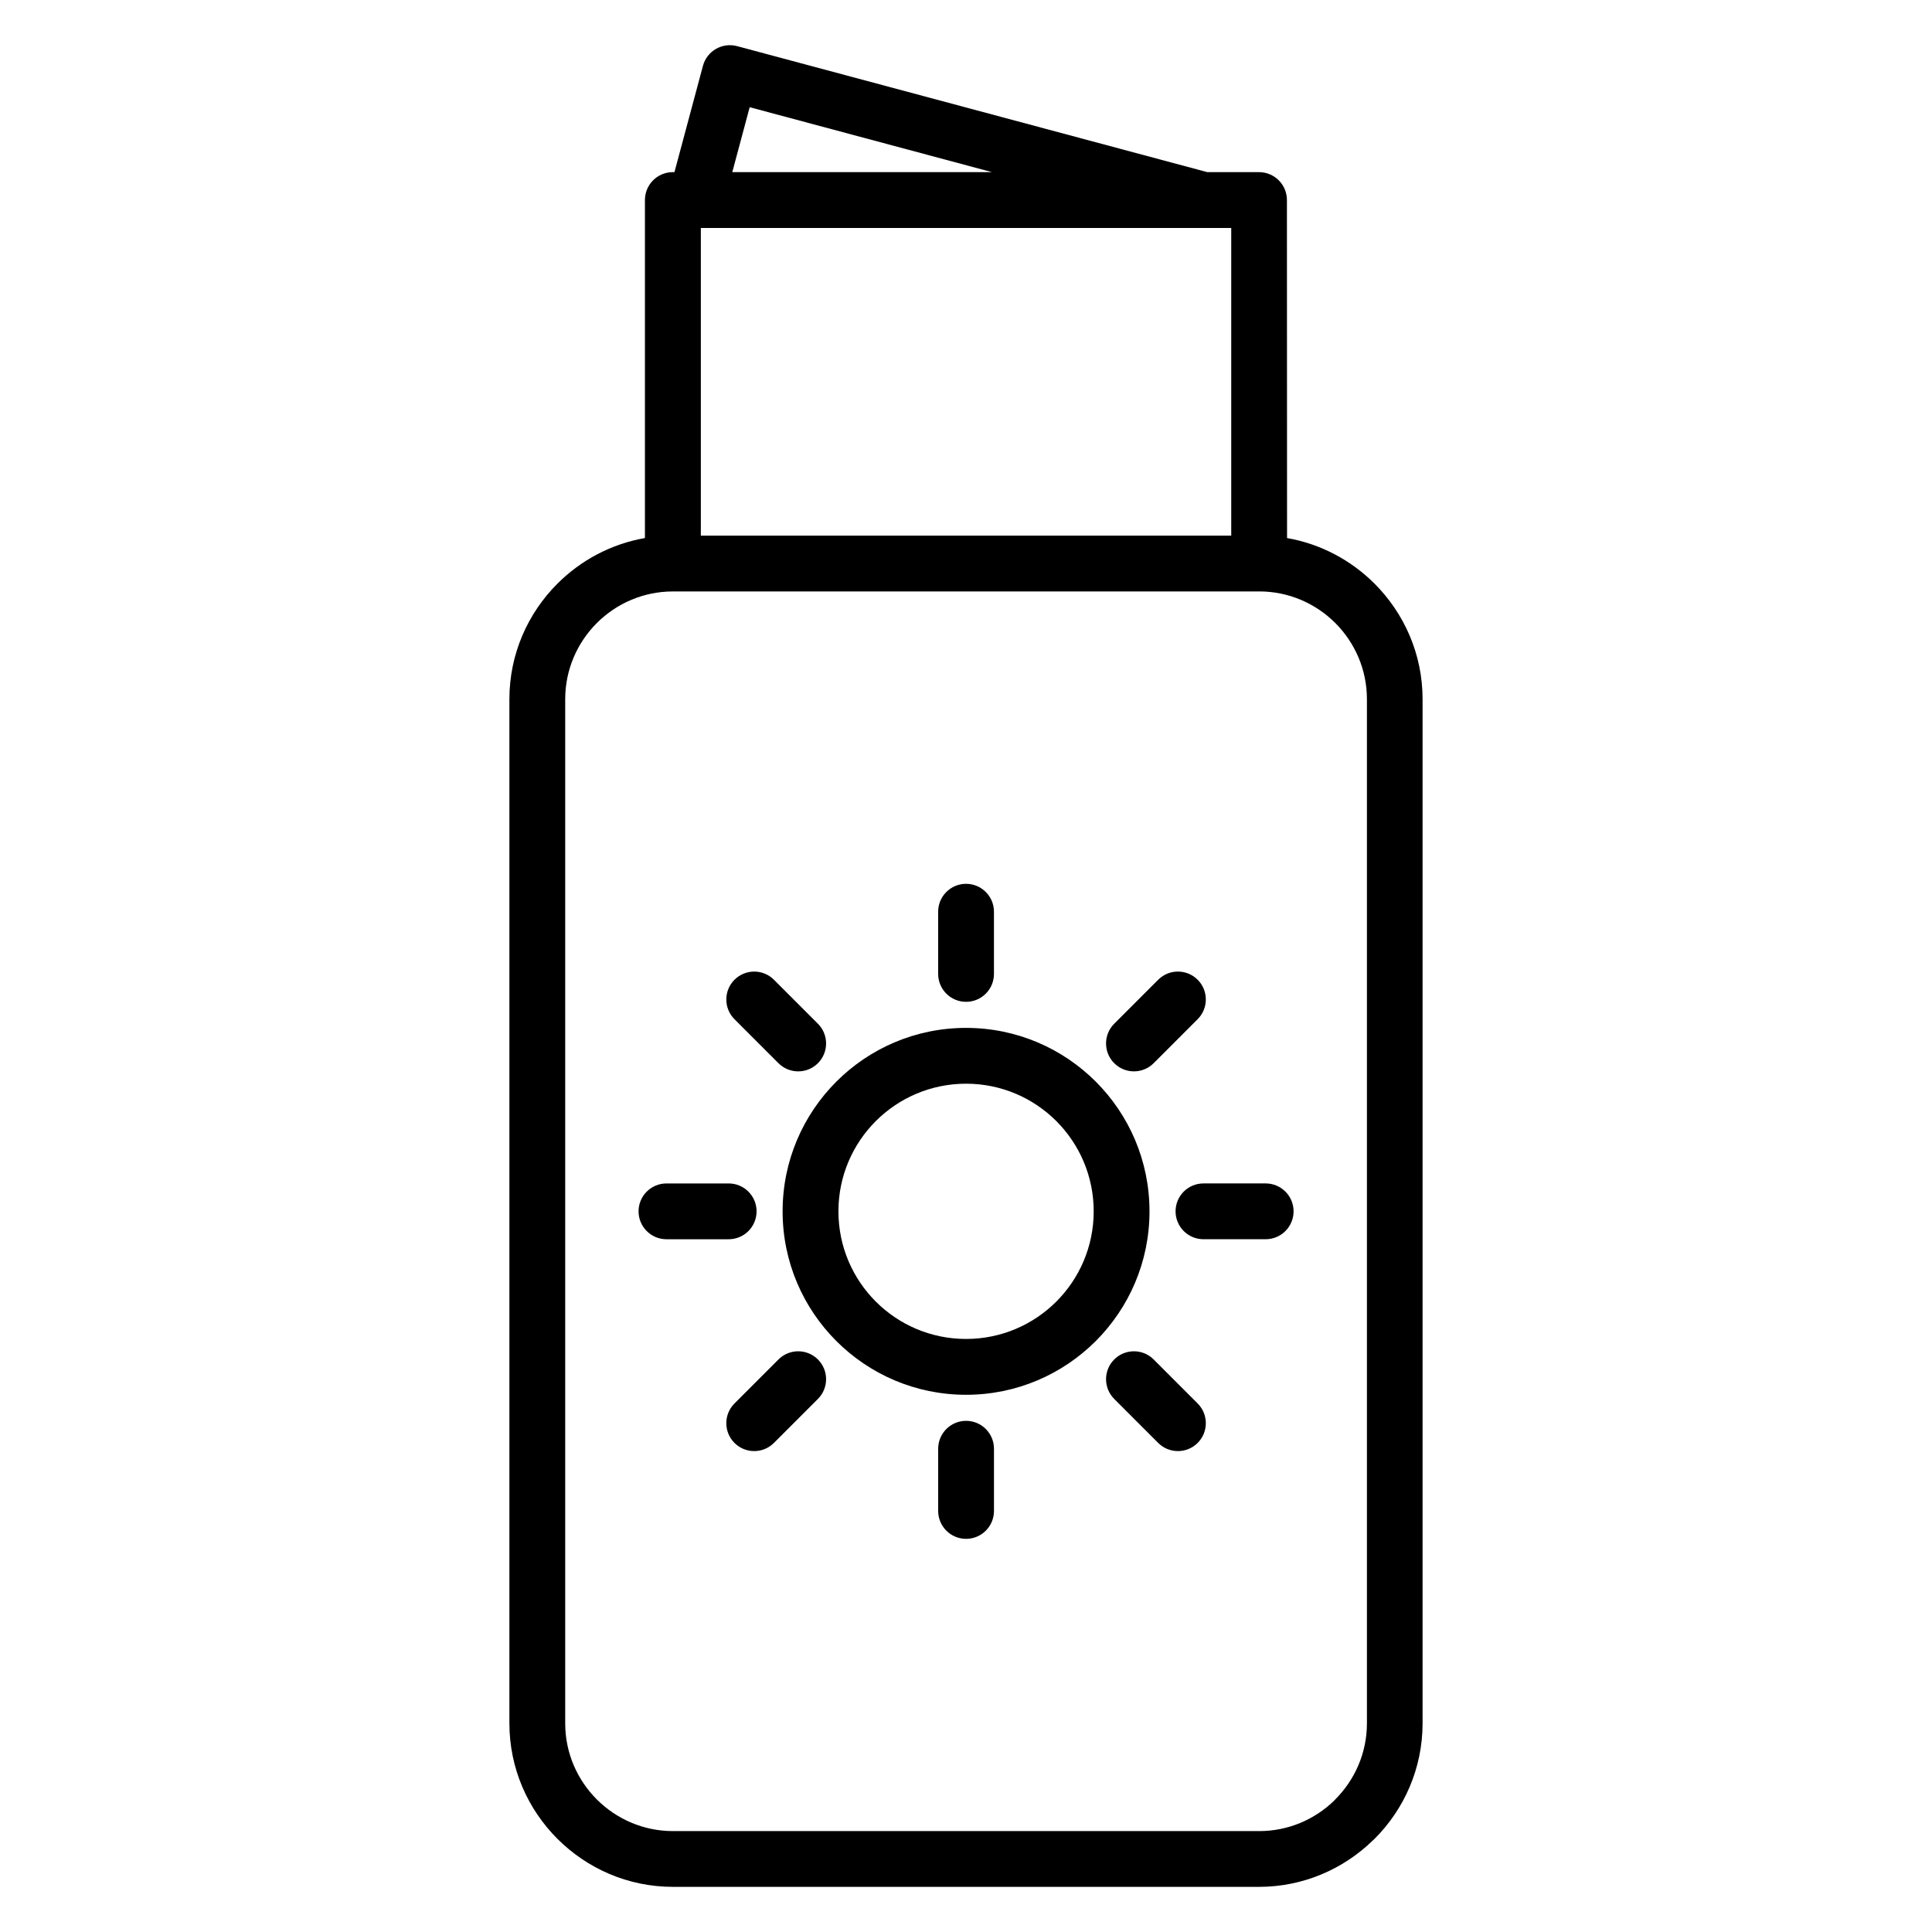 <?xml version="1.0" encoding="UTF-8"?>
<!-- Uploaded to: SVG Find, www.svgfind.com, Generator: SVG Find Mixer Tools -->
<svg fill="#000000" width="800px" height="800px" version="1.1" viewBox="144 144 512 512" xmlns="http://www.w3.org/2000/svg">
 <path d="m329.73 285.95h140.56v-81.539h-140.56zm147.96 14.793-155.36-0.004c-7.856 0-14.996 3.211-20.168 8.375-5.164 5.176-8.375 12.312-8.375 20.168v271.45c0 7.84 3.215 14.98 8.391 20.152 5.176 5.164 12.312 8.375 20.168 8.375h155.36c7.688 0 14.691-3.074 19.836-8.047l0.316-0.344c5.176-5.176 8.391-12.312 8.391-20.152v-271.44c0-7.856-3.211-14.996-8.375-20.168-5.176-5.164-12.312-8.375-20.168-8.375zm7.394-14.152c8.961 1.559 17 5.902 23.188 12.086 7.848 7.852 12.727 18.684 12.727 30.586v271.44c0 11.926-4.875 22.762-12.727 30.609-0.145 0.148-0.297 0.27-0.449 0.414-7.816 7.606-18.473 12.309-30.164 12.309h-155.35c-11.902 0-22.734-4.875-30.586-12.727-7.848-7.848-12.727-18.688-12.727-30.609v-271.44c0-11.902 4.875-22.734 12.727-30.586 6.188-6.188 14.23-10.527 23.191-12.086v-89.574c0-4.086 3.312-7.394 7.394-7.394h0.43l7.547-28.164c1.051-3.938 5.106-6.281 9.043-5.231l124.62 33.395h13.707c4.082 0 7.394 3.312 7.394 7.394zm-147.02-96.969h68.84l-64.23-17.211zm61.953 226.78c13.422 0 25.578 5.445 34.375 14.238 8.797 8.797 14.238 20.949 14.238 34.375 0 13.422-5.445 25.578-14.238 34.375-8.797 8.797-20.953 14.242-34.375 14.242s-25.578-5.445-34.375-14.242c-8.797-8.797-14.242-20.953-14.242-34.375 0-13.422 5.445-25.578 14.242-34.375 8.797-8.797 20.953-14.238 34.375-14.238zm23.918 24.695c-6.117-6.117-14.574-9.906-23.918-9.906-9.34 0-17.801 3.789-23.918 9.906-6.117 6.117-9.906 14.574-9.906 23.918 0 9.34 3.789 17.801 9.906 23.918 6.117 6.117 14.578 9.902 23.918 9.902s17.801-3.789 23.918-9.902c6.117-6.117 9.906-14.578 9.906-23.918 0-9.34-3.789-17.801-9.906-23.918zm-31.312-55.484c0-4.082 3.312-7.394 7.394-7.394s7.394 3.312 7.394 7.394v16.488c0 4.082-3.312 7.394-7.394 7.394s-7.394-3.312-7.394-7.394zm58.312 18.027c2.887-2.887 7.57-2.887 10.457 0 2.887 2.887 2.887 7.57 0 10.457l-11.656 11.66c-2.887 2.887-7.57 2.887-10.457 0-2.887-2.887-2.887-7.57 0-10.457zm28.484 53.98c4.082 0 7.394 3.312 7.394 7.394 0 4.086-3.312 7.394-7.394 7.394h-16.488c-4.082 0-7.394-3.312-7.394-7.394 0-4.082 3.312-7.394 7.394-7.394zm-18.027 58.312c2.887 2.887 2.887 7.57 0 10.457-2.887 2.887-7.57 2.887-10.457 0l-11.656-11.66c-2.887-2.887-2.887-7.57 0-10.457 2.887-2.891 7.57-2.891 10.457 0zm-53.977 28.484c0 4.082-3.312 7.394-7.394 7.394s-7.394-3.312-7.394-7.394v-16.488c0-4.082 3.312-7.394 7.394-7.394s7.394 3.312 7.394 7.394zm-58.312-18.027c-2.887 2.887-7.57 2.887-10.457 0-2.887-2.887-2.887-7.57 0-10.457l11.656-11.66c2.887-2.891 7.57-2.891 10.457 0 2.887 2.887 2.887 7.57 0 10.457zm-28.484-53.977c-4.082 0-7.394-3.312-7.394-7.394s3.312-7.394 7.394-7.394h16.488c4.082 0 7.394 3.312 7.394 7.394 0 4.086-3.312 7.394-7.394 7.394zm18.027-58.312c-2.887-2.887-2.887-7.57 0-10.457s7.57-2.887 10.457 0l11.656 11.66c2.887 2.887 2.887 7.57 0 10.457-2.887 2.887-7.57 2.887-10.457 0z" fill-rule="evenodd"/>
</svg>